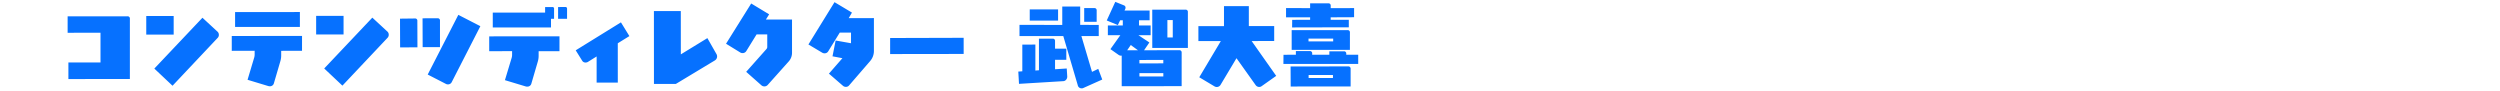 <svg xmlns="http://www.w3.org/2000/svg" width="717" height="26" viewBox="0 0 717 26">
  <defs>
    <style>
      .cls-1 {
        fill: #0671ff;
        fill-rule: evenodd;
      }
    </style>
  </defs>
  <g id="アートボード_4" data-name="アートボード 4">
    <path id="コンテンツディレクター_武智大喜" data-name="コンテンツディレクター 武智大喜" class="cls-1" d="M350.249,6647.39a0.629,0.629,0,0,0-.71-0.71l-17.143.01,0,4.71,9.428-.01,0,8.52-9.208.01,0,4.75,17.632-.01Zm25.517,4.59a1.2,1.2,0,0,0-.416-0.93l-4.288-3.96-13.8,14.58,5.219,4.92,12.947-13.73a1.22,1.22,0,0,0,.342-0.88h0Zm-12.958-5.4h-7.861l0,5.34h7.861Zm36.2-1.13-18.587.02,0,4.26,18.587-.01Zm0.616,6.86-20.154.01,0,4.26,6.563-.02v1.02a3.051,3.051,0,0,1-.122.91L384,6664.88l5.977,1.81a1.433,1.433,0,0,0,.367.05,1.16,1.16,0,0,0,1.224-.91l1.858-6.34a5.9,5.9,0,0,0,.219-1.64v-1.27l5.976-.01Zm24.865-.36a1.2,1.2,0,0,0-.417-0.93l-4.288-3.96-13.8,14.58,5.219,4.92,12.946-13.72a1.261,1.261,0,0,0,.343-0.89h0Zm-12.958-5.4h-7.861l0,5.34h7.861Zm32.917-.29-8.782,17.12,5.194,2.67a1.184,1.184,0,0,0,.587.15,1.169,1.169,0,0,0,1.127-.69l8.194-16Zm-5.264,1.69a0.63,0.63,0,0,0-.711-0.71l-4.285.01,0.029,8.27h4.971Zm-6.49.06a0.625,0.625,0,0,0-.71-0.71l-4.262.05,0.03,8.25,4.971-.03Zm42.938-3.51a0.447,0.447,0,0,0-.514-0.49l-2.058.01,0,3.37h2.572Zm-3.722.01a0.432,0.432,0,0,0-.49-0.49h-2.082v1.59l-15.012.01,0,4.26,16.7-.01v-2.47h0.881v-2.89Zm1.547,7.9-20.154.02,0,4.26,6.563-.03v1.03a3.029,3.029,0,0,1-.122.9l-1.931,6.4,6,1.81a1.44,1.44,0,0,0,.367.04,1.161,1.161,0,0,0,1.224-.9l1.858-6.35a5.907,5.907,0,0,0,.219-1.66v-1.25h5.976Zm17.628-4-12.974,8.02,1.863,2.99a1.074,1.074,0,0,0,.979.51,1.24,1.24,0,0,0,.613-0.15l2.546-1.59,0,7.49h6.073l-0.006-11.27,3.329-2.06Zm24.788,4.52-7.613,4.66-0.008-12.42h-7.714l0.012,20.89h6.294l11.188-6.74a1.331,1.331,0,0,0,.464-1.79Zm16.784-5.33,0.93-1.49-5.145-3.11-7.217,11.54,4.067,2.5a1.164,1.164,0,0,0,.661.19,1.234,1.234,0,0,0,1.1-.61l2.935-4.75h3.062l0,3.6a0.9,0.9,0,0,1-.245.61l-5.8,6.52,4.361,3.86a1.282,1.282,0,0,0,.858.32,1.259,1.259,0,0,0,.955-0.42l6.044-6.76a3.7,3.7,0,0,0,.929-2.5l0-9.5h-7.494Zm23.751-.4,0.93-1.59-5-2.99-7.486,12.13,3.944,2.35a1.285,1.285,0,0,0,.686.19,1.177,1.177,0,0,0,1.077-.61l3.278-5.32h3.233l0,3.04-4.409-.78-0.9,4.53,2.841,0.54-3.867,4.43,4.018,3.48a1.241,1.241,0,0,0,.833.31,1.166,1.166,0,0,0,.955-0.44l6.02-6.96a4.432,4.432,0,0,0,1.076-3.01l0-9.31Zm32.966,5.64-21.085.06,0,4.6,21.086-.03Zm38.149-7.81a0.625,0.625,0,0,0-.71-0.71h-2.866l0,3.94h3.575Zm-11.069-.34-8.13.01,0,3.2h8.13Zm11.52,17.06-1.787.86-3.043-10.26h4.971l0-3.21H622.8l0-5.26h-5.142l0,5.27-12.269-.02v3.21l12.563,0.01,4.147,14.08a1.119,1.119,0,0,0,1.152.91,1.011,1.011,0,0,0,.441-0.1l5.435-2.43Zm-9.037-.11-3.354.22,0-2.72h3.232v-3.19l-3.233.01v-2.16a0.629,0.629,0,0,0-.711-0.71H610.97l0.006,9.06-1.029.08,0-7.45-3.747.01,0,7.66-1.151.08,0.2,3.52,12.636-.77a1.149,1.149,0,0,0,.881-0.42,1.336,1.336,0,0,0,.318-0.95Zm34.741-16.16a0.626,0.626,0,0,0-.711-0.71h-9.5l0.007,10.97h10.212Zm-5.874,7.27,0-4.99h1.542l0,4.99H647.8Zm4.093,4.36a0.63,0.63,0,0,0-.711-0.71l-10.065.01,1.517-2.23-3.136-2.08,3.5-.01v-2.79l-3.331.01v-1.5h3.037l0-2.79h-7.2l0.245-.51a0.981,0.981,0,0,0,.049-0.3,0.676,0.676,0,0,0-.417-0.66l-2.523-1.02-2.446,5.34,3.185,1.32,0.66-1.38h0.759v1.5h-4.285v2.79h3.576l-2.839,3.99,2.328,1.64a1.185,1.185,0,0,0,.906.22l0,8.77,17.191-.01Zm-12.121,3.07v-0.98l6.857-.01v0.98Zm-3.5-3.77,1.028-1.5,2.058,1.5h-3.086Zm3.507,7.52v-0.96h6.857v0.95Zm32.187-10.16,6.465-.01,0-4.28h-7.273l0-5.73-7.126.01,0,5.73H656.7l0,4.29,6.44-.01-6.189,10.39,4.385,2.62a1.284,1.284,0,0,0,.637.17,1.267,1.267,0,0,0,1.126-.69l4.526-7.57,5.441,7.64a1.29,1.29,0,0,0,1.078.61,1.157,1.157,0,0,0,.685-0.22l4.186-2.96Zm29.385-9.45-6.71.01v-0.67a0.619,0.619,0,0,0-.711-0.7h-5.192v1.37l-6.906-.02,0,2.67,6.906-.01v0.71l-5.143.01-0.023,2.18,16.261-.04v-2.15H694.64v-0.71l6.71-.03Zm-1.2,7.03a0.629,0.629,0,0,0-.71-0.71l-15.992.01,0,5.66,16.7-.01Zm-11.876,2.53v-0.81h7.077v0.81h-7.078Zm10.827,3.81v-0.26a0.626,0.626,0,0,0-.711-0.71h-4.139v0.98h-4.922v-0.32a0.635,0.635,0,0,0-.71-0.73h-3.967v1.05l-3.551.01-0.023,2.62,21.453,0.01,0-2.65H699.1Zm1.251,4.07a0.629,0.629,0,0,0-.71-0.71l-16.506.01,0.028,5.75,17.191-.01Zm-12.047,2.6v-0.86h6.979v0.86h-6.979Z" transform="translate(-313 -6642)"/>
  </g>
</svg>
